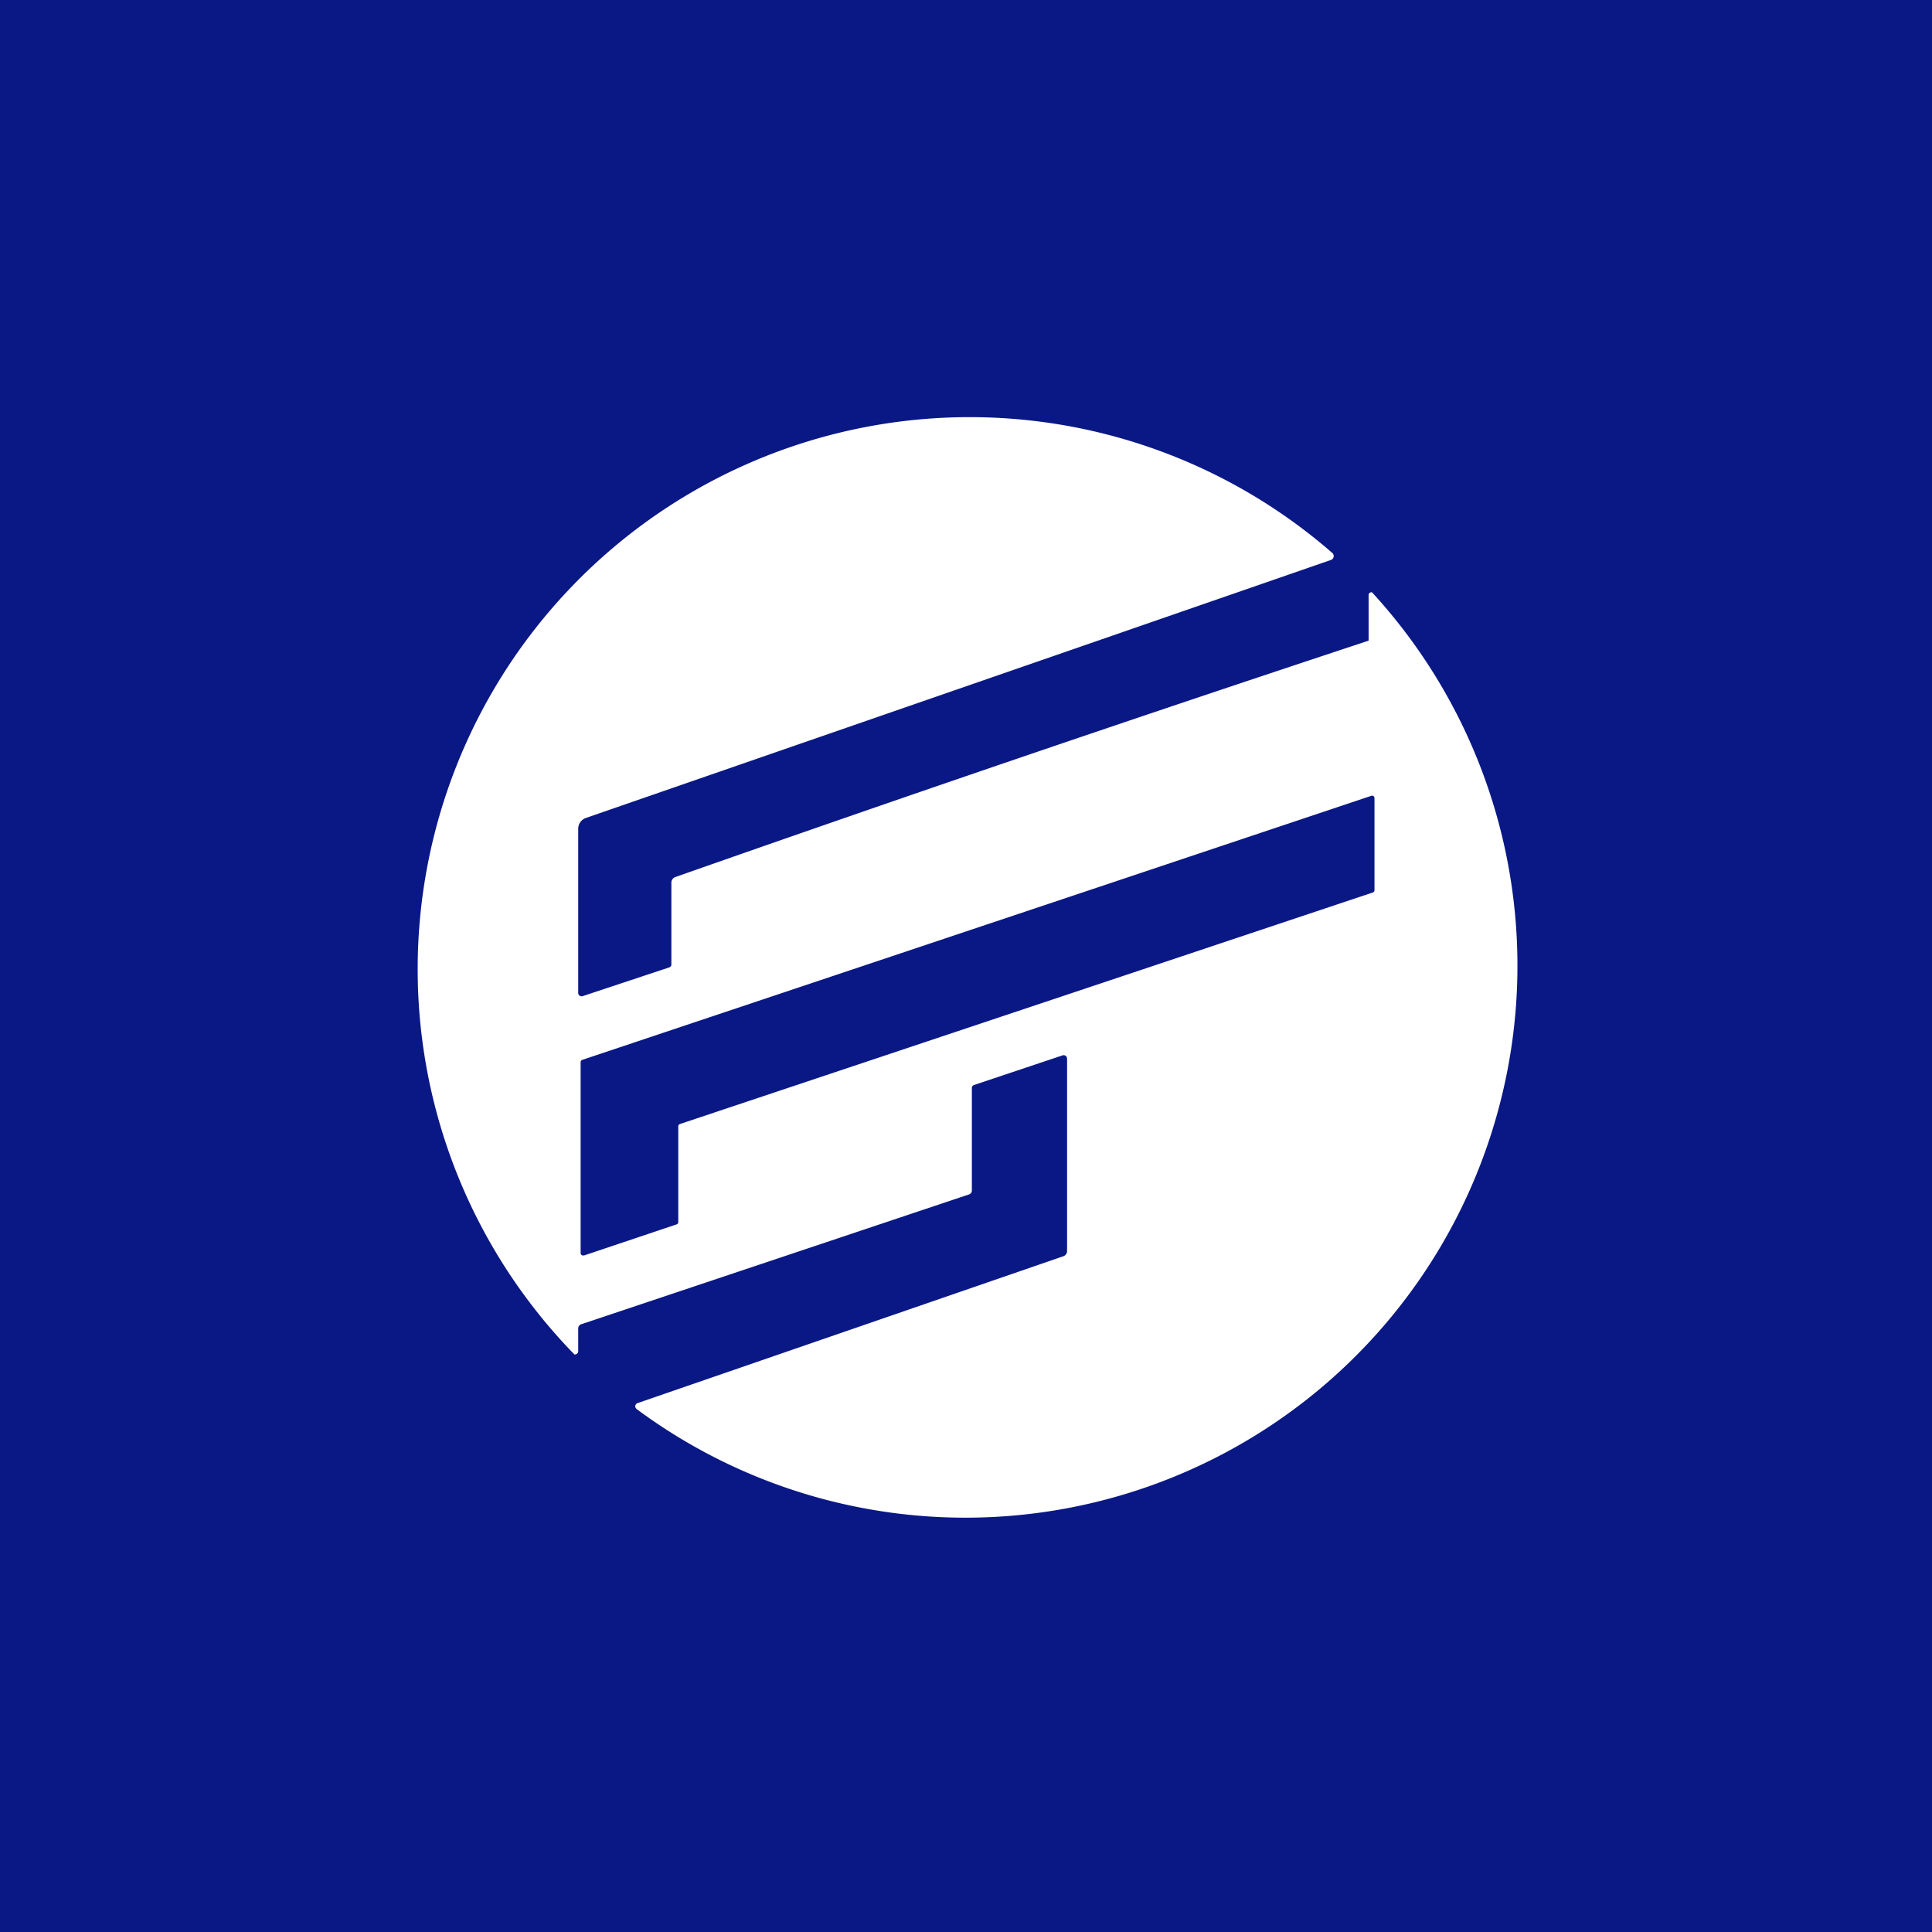 <!-- by TradingView --><svg width="56" height="56" viewBox="0 0 56 56" xmlns="http://www.w3.org/2000/svg"><path fill="#0A1885" d="M0 0h56v56H0z"/><path fill-rule="evenodd" d="m28.23 31.45 2.57-.86a.1.1 0 0 1 .12.05l.01.04v5.57a.16.16 0 0 1-.1.16l-12.35 4.26a.1.1 0 0 0-.06.13l.03.04a16 16 0 0 0 21.32-23.67.08.08 0 0 0-.1.08v1.32a1127.82 1127.82 0 0 0-20.09 6.85.17.17 0 0 0-.12.16v2.37c0 .02 0 .04-.02.06a.1.1 0 0 1-.04.03l-2.5.83a.1.1 0 0 1-.1-.01.1.1 0 0 1-.04-.09v-4.76a.33.33 0 0 1 .22-.3l21.6-7.48a.12.12 0 0 0 .04-.2 16 16 0 0 0-21.97 23.23.1.1 0 0 0 .11-.09v-.67a.13.13 0 0 1 .1-.12l11.23-3.76a.12.12 0 0 0 .08-.11v-2.98a.09.09 0 0 1 .06-.08Zm-8.52 1.13 20.08-6.71a.07.07 0 0 0 .05-.07v-2.66a.07.07 0 0 0-.1-.07l-22.86 7.65a.07.07 0 0 0-.05.07v5.53a.07.07 0 0 0 .06.07h.04l2.68-.9a.07.07 0 0 0 .05-.07v-2.77a.07.07 0 0 1 .05-.07Z" fill="#fff"/></svg>